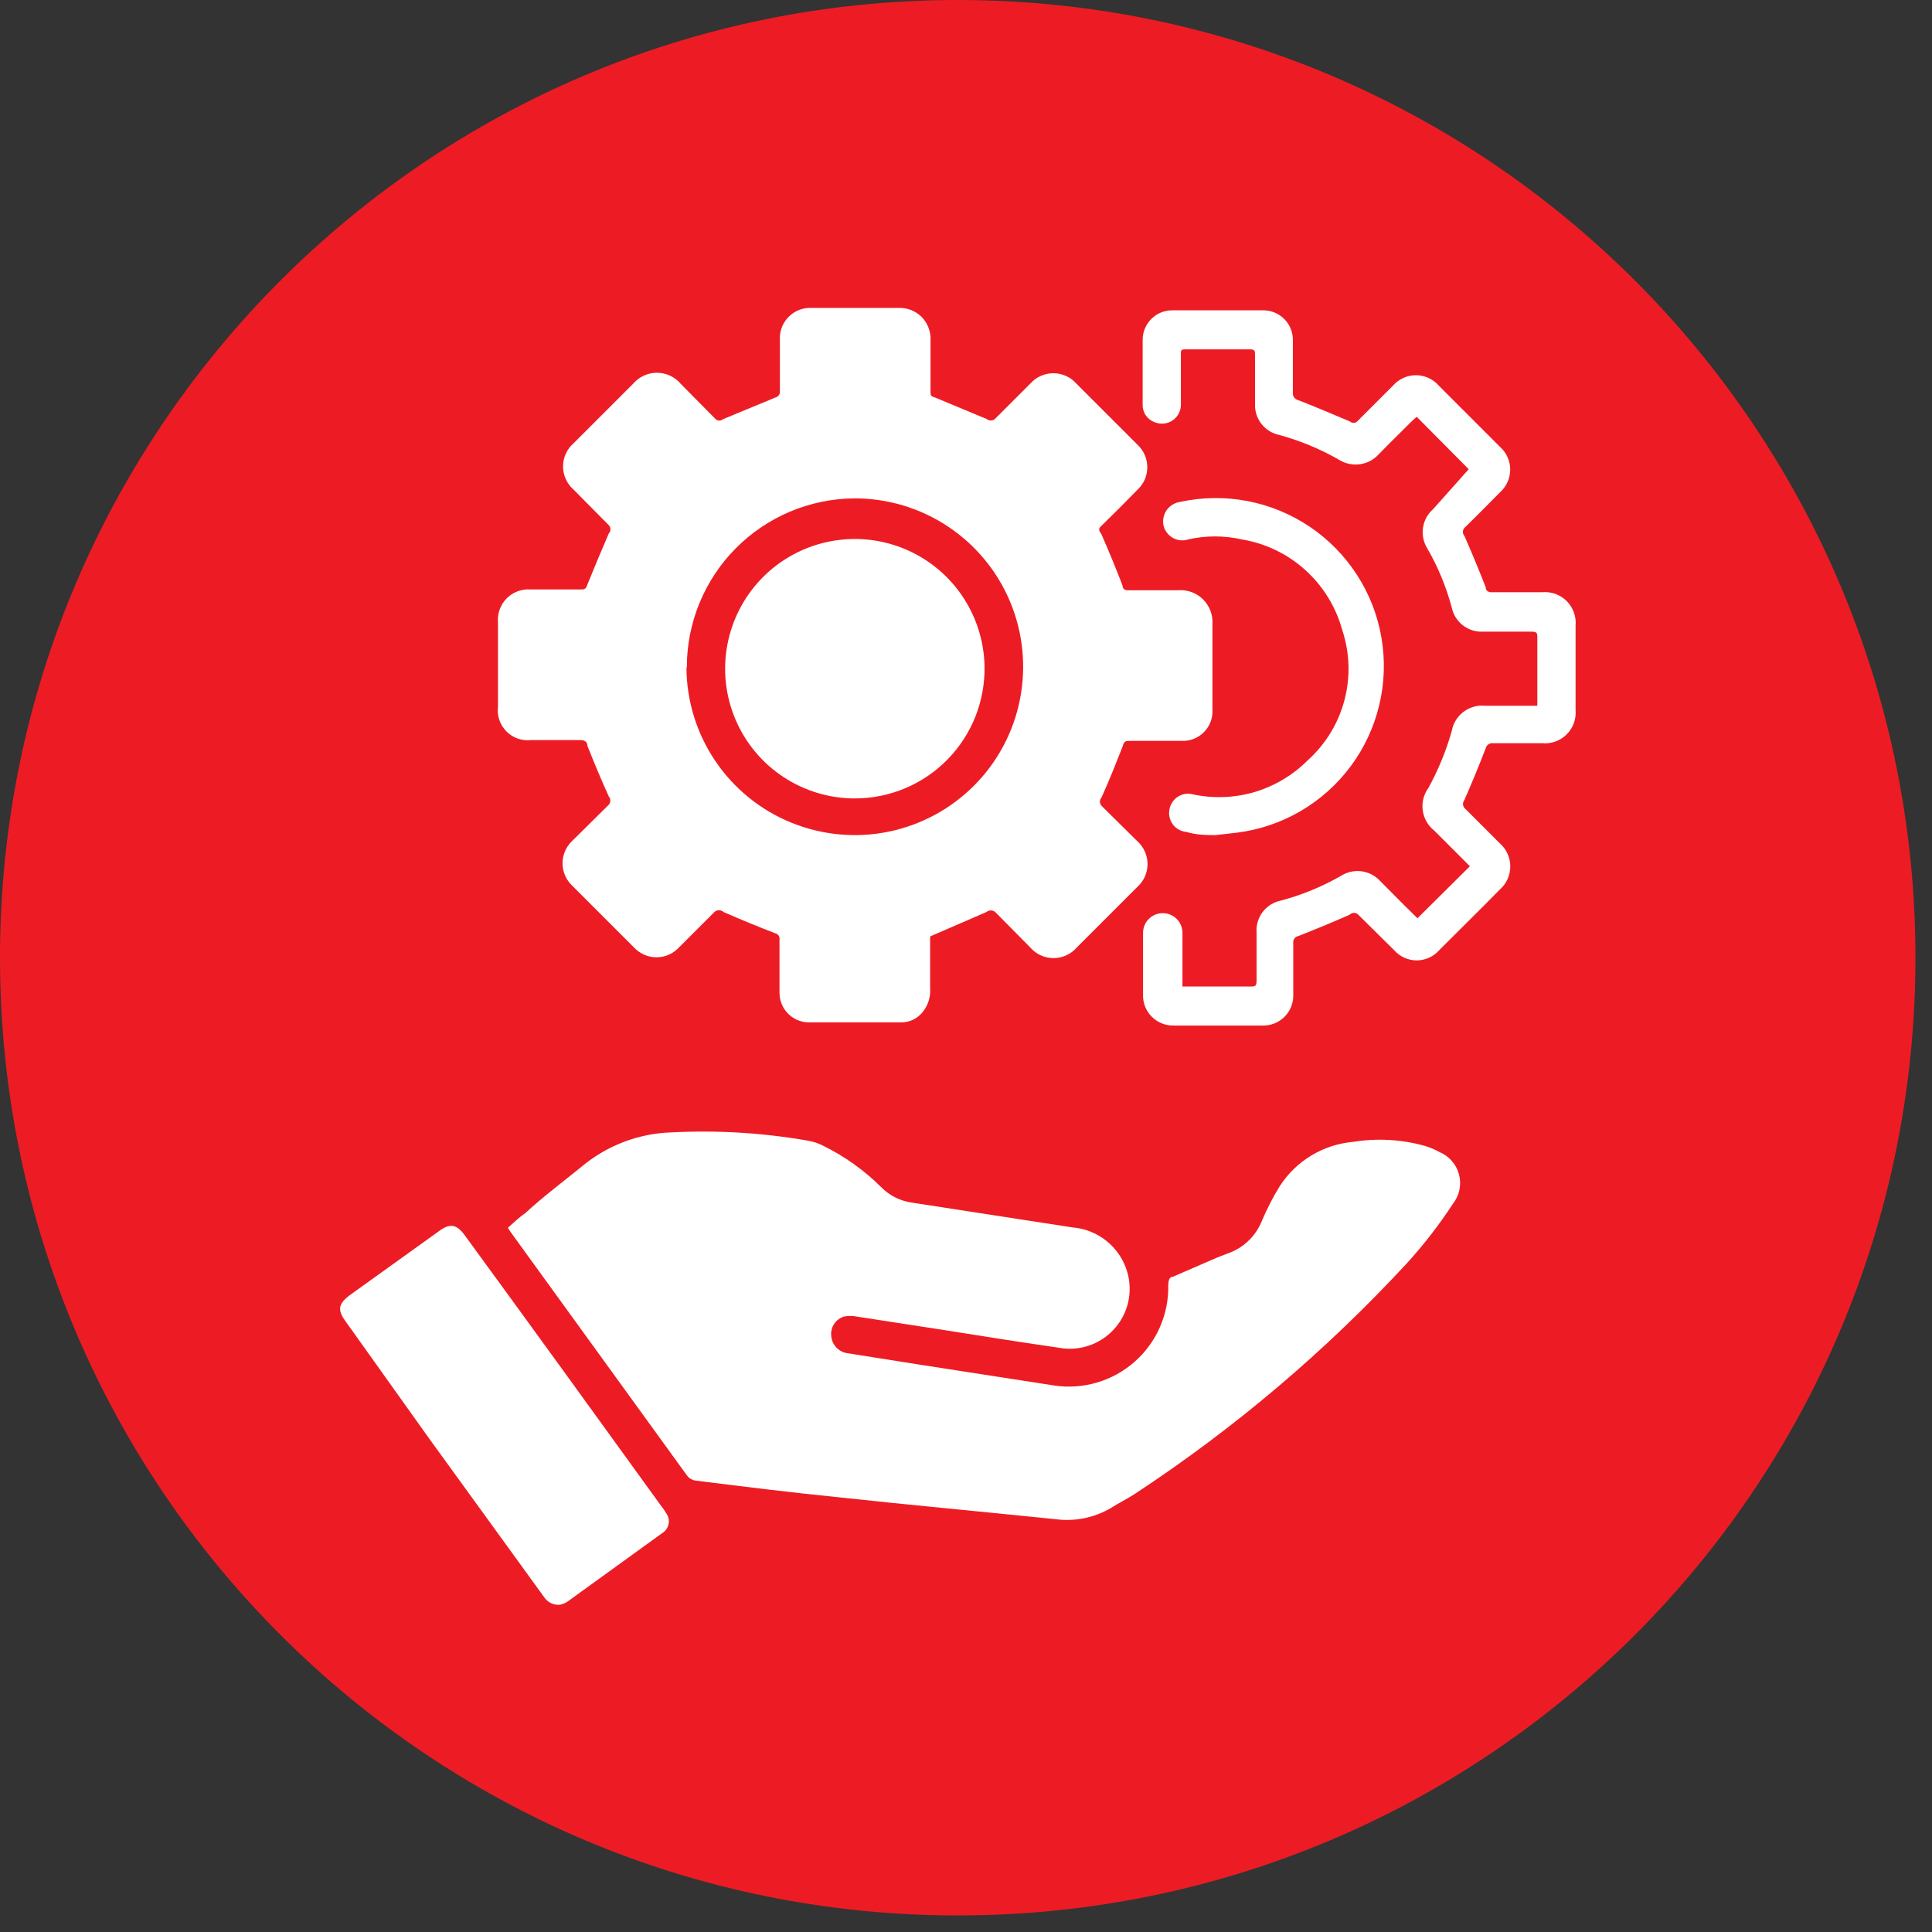 <svg width="49" height="49" viewBox="0 0 49 49" fill="none" xmlns="http://www.w3.org/2000/svg">
<rect x="0" y="0" width="49" height="49" fill="#333333" stroke="none"/>
<g clip-path="url(#clip0_676_315)">
<path d="M24.29 48.58C37.705 48.58 48.58 37.705 48.58 24.29C48.58 10.875 37.705 0 24.29 0C10.875 0 0 10.875 0 24.29C0 37.705 10.875 48.58 24.29 48.58Z" fill="#ED1C24"/>
<path d="M12.88 31.14L12.96 31.26L17.43 37.43C17.479 37.494 17.55 37.537 17.63 37.55C18.83 37.7 20.03 37.85 21.23 37.97C23.07 38.17 24.92 38.34 26.77 38.53C27.255 38.595 27.747 38.496 28.17 38.25C28.37 38.12 28.58 38.02 28.78 37.89C31.313 36.225 33.634 34.257 35.69 32.03C36.116 31.561 36.504 31.06 36.85 30.53C36.931 30.427 36.987 30.307 37.014 30.178C37.041 30.05 37.038 29.918 37.005 29.791C36.972 29.664 36.91 29.546 36.824 29.447C36.738 29.348 36.631 29.27 36.51 29.22C36.39 29.152 36.262 29.099 36.13 29.06C35.541 28.897 34.923 28.863 34.32 28.96C33.945 28.993 33.583 29.111 33.26 29.305C32.938 29.499 32.664 29.764 32.46 30.08C32.288 30.358 32.138 30.649 32.01 30.95C31.934 31.145 31.818 31.321 31.667 31.466C31.517 31.611 31.337 31.721 31.14 31.79L30.88 31.89L29.75 32.38C29.65 32.38 29.63 32.5 29.63 32.6C29.637 32.966 29.564 33.329 29.416 33.664C29.268 34 29.049 34.298 28.774 34.54C28.499 34.782 28.174 34.961 27.823 35.064C27.472 35.168 27.102 35.194 26.74 35.14L23.32 34.61L21.49 34.32C21.378 34.304 21.276 34.249 21.201 34.164C21.127 34.08 21.084 33.973 21.08 33.86C21.073 33.756 21.103 33.653 21.163 33.567C21.223 33.482 21.31 33.419 21.41 33.39C21.512 33.37 21.618 33.37 21.72 33.39L23.86 33.72C24.86 33.88 25.94 34.05 26.98 34.2C27.228 34.225 27.478 34.188 27.708 34.094C27.938 33.999 28.142 33.85 28.301 33.658C28.46 33.467 28.57 33.239 28.62 32.995C28.67 32.751 28.66 32.499 28.59 32.26C28.5 31.953 28.319 31.681 28.071 31.479C27.822 31.277 27.519 31.155 27.2 31.13L23.12 30.5C22.832 30.458 22.566 30.325 22.36 30.12C21.928 29.688 21.428 29.33 20.88 29.06C20.757 28.997 20.626 28.953 20.49 28.93C19.348 28.73 18.188 28.66 17.03 28.72C16.194 28.746 15.391 29.053 14.75 29.59C14.27 29.98 13.75 30.37 13.32 30.77C13.17 30.87 13.03 31.01 12.88 31.14ZM14.2 40.7C14.263 40.687 14.324 40.663 14.38 40.63L16.8 38.88C16.841 38.854 16.877 38.819 16.904 38.779C16.931 38.739 16.949 38.693 16.958 38.645C16.966 38.597 16.965 38.548 16.953 38.5C16.941 38.453 16.92 38.409 16.89 38.37C16.859 38.313 16.822 38.259 16.78 38.21C15.12 35.91 13.46 33.62 11.78 31.32C11.58 31.05 11.41 31.02 11.14 31.22L8.87 32.85C8.58 33.07 8.55 33.22 8.77 33.52L10.91 36.52L13.81 40.52C13.854 40.582 13.912 40.63 13.981 40.662C14.049 40.694 14.125 40.707 14.2 40.7Z" fill="white"/>
<path d="M23.59 23.75V25.07C23.605 25.287 23.537 25.501 23.4 25.67C23.336 25.749 23.255 25.814 23.164 25.859C23.072 25.904 22.972 25.928 22.87 25.93C22.07 25.93 21.28 25.93 20.49 25.93C20.294 25.922 20.11 25.838 19.975 25.696C19.841 25.554 19.767 25.366 19.77 25.17V23.83C19.776 23.794 19.768 23.758 19.747 23.728C19.727 23.698 19.695 23.677 19.66 23.67C19.22 23.5 18.78 23.32 18.35 23.13C18.319 23.101 18.277 23.085 18.235 23.085C18.192 23.085 18.151 23.101 18.12 23.13L17.23 24.02C17.157 24.101 17.067 24.166 16.967 24.211C16.867 24.256 16.759 24.279 16.65 24.279C16.541 24.279 16.432 24.256 16.332 24.211C16.233 24.166 16.143 24.101 16.07 24.02L14.52 22.47C14.44 22.397 14.377 22.308 14.333 22.209C14.29 22.11 14.267 22.003 14.267 21.895C14.267 21.787 14.29 21.68 14.333 21.581C14.377 21.482 14.44 21.393 14.52 21.32L15.44 20.41C15.465 20.381 15.479 20.344 15.479 20.305C15.479 20.266 15.465 20.229 15.44 20.2C15.25 19.78 15.07 19.35 14.9 18.92C14.9 18.81 14.82 18.77 14.71 18.77H13.47C13.356 18.783 13.24 18.77 13.131 18.732C13.023 18.694 12.924 18.631 12.843 18.549C12.762 18.467 12.701 18.368 12.664 18.259C12.627 18.15 12.616 18.034 12.63 17.92V15.78C12.621 15.67 12.636 15.559 12.674 15.455C12.712 15.351 12.772 15.256 12.85 15.177C12.928 15.098 13.021 15.037 13.125 14.998C13.229 14.959 13.339 14.942 13.45 14.95H14.71C14.82 14.95 14.86 14.95 14.9 14.82C15.073 14.393 15.253 13.963 15.44 13.53C15.467 13.502 15.483 13.464 15.483 13.425C15.483 13.386 15.467 13.348 15.44 13.32L14.55 12.42C14.465 12.347 14.397 12.256 14.351 12.154C14.304 12.053 14.28 11.942 14.28 11.83C14.28 11.718 14.304 11.607 14.351 11.506C14.397 11.404 14.465 11.313 14.55 11.24L16.06 9.73C16.134 9.643 16.226 9.574 16.33 9.526C16.433 9.479 16.546 9.454 16.66 9.454C16.774 9.454 16.887 9.479 16.99 9.526C17.094 9.574 17.186 9.643 17.26 9.73L18.15 10.63C18.176 10.654 18.21 10.667 18.245 10.667C18.28 10.667 18.314 10.654 18.34 10.63L19.67 10.08C19.706 10.071 19.738 10.048 19.758 10.016C19.778 9.985 19.786 9.947 19.78 9.91V8.63C19.773 8.52 19.789 8.41 19.827 8.308C19.866 8.205 19.926 8.111 20.004 8.034C20.081 7.956 20.175 7.896 20.278 7.857C20.381 7.819 20.49 7.803 20.6 7.81H22.78C22.889 7.804 22.998 7.821 23.101 7.861C23.203 7.9 23.295 7.96 23.373 8.037C23.45 8.115 23.51 8.208 23.549 8.31C23.588 8.412 23.606 8.521 23.6 8.63V9.93C23.6 10.02 23.6 10.05 23.71 10.08L25.03 10.63C25.058 10.653 25.094 10.665 25.13 10.665C25.166 10.665 25.202 10.653 25.23 10.63L26.13 9.73C26.203 9.647 26.293 9.58 26.394 9.535C26.495 9.489 26.604 9.466 26.715 9.466C26.826 9.466 26.935 9.489 27.036 9.535C27.137 9.58 27.227 9.647 27.3 9.73L28.84 11.27C28.921 11.343 28.986 11.433 29.031 11.533C29.075 11.632 29.098 11.741 29.098 11.85C29.098 11.96 29.075 12.068 29.031 12.168C28.986 12.267 28.921 12.357 28.84 12.43C28.54 12.74 28.24 13.04 27.93 13.34C27.86 13.4 27.86 13.45 27.93 13.54C28.12 13.97 28.3 14.41 28.47 14.85C28.47 14.95 28.55 14.98 28.64 14.97C29.05 14.97 29.46 14.97 29.87 14.97C29.986 14.96 30.104 14.975 30.214 15.014C30.324 15.053 30.424 15.116 30.508 15.197C30.591 15.279 30.656 15.378 30.698 15.487C30.74 15.597 30.758 15.713 30.75 15.83C30.75 16.55 30.75 17.27 30.75 17.99C30.757 18.096 30.742 18.203 30.705 18.302C30.668 18.402 30.61 18.492 30.535 18.568C30.461 18.644 30.371 18.703 30.271 18.741C30.172 18.779 30.066 18.796 29.96 18.79H28.67C28.55 18.79 28.51 18.79 28.47 18.94C28.3 19.37 28.13 19.8 27.94 20.22C27.912 20.25 27.896 20.289 27.896 20.33C27.896 20.371 27.912 20.41 27.94 20.44L28.84 21.33C28.923 21.403 28.989 21.493 29.035 21.594C29.081 21.695 29.104 21.804 29.104 21.915C29.104 22.026 29.081 22.135 29.035 22.236C28.989 22.337 28.923 22.427 28.84 22.5L27.31 24.03C27.237 24.115 27.146 24.183 27.044 24.229C26.942 24.276 26.832 24.3 26.72 24.3C26.608 24.3 26.497 24.276 26.395 24.229C26.294 24.183 26.203 24.115 26.13 24.03L25.24 23.13C25.209 23.104 25.17 23.09 25.13 23.09C25.09 23.09 25.051 23.104 25.02 23.13L23.59 23.75ZM17.41 16.93C17.414 17.774 17.668 18.598 18.14 19.298C18.612 19.998 19.281 20.542 20.062 20.862C20.843 21.181 21.702 21.263 22.529 21.095C23.356 20.927 24.115 20.518 24.71 19.919C25.305 19.32 25.709 18.558 25.87 17.73C26.032 16.901 25.945 16.043 25.62 15.264C25.295 14.486 24.746 13.821 24.043 13.354C23.34 12.886 22.514 12.638 21.67 12.64C20.538 12.648 19.456 13.104 18.659 13.908C17.863 14.712 17.417 15.798 17.42 16.93H17.41Z" fill="white"/>
<path d="M37.25 11.9L35.93 10.57L35.81 10.68C35.53 10.96 35.24 11.24 34.96 11.53C34.835 11.665 34.666 11.752 34.483 11.775C34.301 11.799 34.116 11.758 33.96 11.66C33.482 11.386 32.971 11.175 32.44 11.03C32.263 10.993 32.105 10.894 31.993 10.751C31.881 10.608 31.824 10.431 31.83 10.25C31.83 9.83 31.83 9.42 31.83 9C31.83 8.9 31.83 8.86 31.69 8.86H30.09C29.97 8.86 29.94 8.86 29.95 9.01V10.25C29.953 10.33 29.935 10.409 29.899 10.48C29.863 10.552 29.81 10.613 29.745 10.659C29.679 10.705 29.603 10.733 29.524 10.742C29.445 10.751 29.364 10.74 29.29 10.71C29.197 10.678 29.117 10.617 29.061 10.536C29.005 10.455 28.977 10.358 28.98 10.26C28.98 9.707 28.98 9.157 28.98 8.61C28.981 8.512 29.002 8.414 29.041 8.324C29.08 8.233 29.136 8.151 29.207 8.083C29.277 8.014 29.361 7.96 29.452 7.923C29.544 7.887 29.642 7.869 29.74 7.87H32.03C32.132 7.869 32.233 7.888 32.327 7.927C32.421 7.966 32.507 8.024 32.578 8.097C32.649 8.17 32.704 8.256 32.741 8.351C32.777 8.447 32.794 8.548 32.79 8.65C32.79 9.09 32.79 9.52 32.79 9.95C32.784 9.995 32.795 10.04 32.821 10.078C32.847 10.114 32.886 10.14 32.93 10.15C33.37 10.32 33.81 10.51 34.24 10.69C34.264 10.713 34.297 10.726 34.33 10.726C34.364 10.726 34.396 10.713 34.42 10.69L35.33 9.78C35.402 9.697 35.492 9.631 35.592 9.586C35.691 9.54 35.8 9.516 35.91 9.516C36.02 9.516 36.129 9.54 36.229 9.586C36.329 9.631 36.418 9.697 36.49 9.78L38.05 11.34C38.13 11.412 38.193 11.5 38.236 11.598C38.28 11.697 38.302 11.803 38.302 11.91C38.302 12.017 38.28 12.124 38.236 12.222C38.193 12.32 38.13 12.408 38.05 12.48C37.75 12.78 37.45 13.09 37.14 13.39C37.115 13.418 37.102 13.453 37.102 13.49C37.102 13.527 37.115 13.563 37.14 13.59C37.33 14.02 37.51 14.46 37.68 14.89C37.68 14.99 37.76 15.03 37.86 15.02H39.11C39.224 15.009 39.34 15.024 39.448 15.063C39.556 15.102 39.654 15.164 39.735 15.245C39.816 15.326 39.878 15.424 39.917 15.532C39.956 15.64 39.971 15.756 39.96 15.87V18C39.971 18.114 39.956 18.23 39.917 18.338C39.878 18.446 39.816 18.544 39.735 18.625C39.654 18.706 39.556 18.769 39.448 18.807C39.34 18.846 39.224 18.861 39.11 18.85H37.87C37.828 18.844 37.785 18.854 37.75 18.878C37.714 18.902 37.69 18.939 37.68 18.98C37.51 19.42 37.33 19.86 37.14 20.29C37.117 20.319 37.105 20.354 37.105 20.39C37.105 20.426 37.117 20.462 37.14 20.49L38.04 21.39C38.123 21.463 38.189 21.553 38.235 21.654C38.281 21.755 38.304 21.864 38.304 21.975C38.304 22.086 38.281 22.195 38.235 22.296C38.189 22.397 38.123 22.487 38.04 22.56C37.53 23.08 37.04 23.56 36.5 24.1C36.429 24.181 36.341 24.246 36.243 24.29C36.144 24.334 36.038 24.358 35.93 24.358C35.822 24.358 35.715 24.334 35.617 24.29C35.519 24.246 35.431 24.181 35.36 24.1L34.45 23.2C34.436 23.185 34.419 23.173 34.4 23.165C34.381 23.156 34.361 23.152 34.34 23.152C34.319 23.152 34.299 23.156 34.28 23.165C34.261 23.173 34.244 23.185 34.23 23.2C33.8 23.39 33.36 23.57 32.93 23.74C32.889 23.747 32.853 23.77 32.829 23.804C32.804 23.837 32.794 23.879 32.8 23.92V25.21C32.806 25.315 32.789 25.42 32.752 25.518C32.715 25.616 32.659 25.706 32.585 25.781C32.512 25.856 32.424 25.915 32.327 25.955C32.229 25.994 32.125 26.013 32.02 26.01H29.77C29.666 26.013 29.562 25.994 29.466 25.955C29.369 25.917 29.282 25.858 29.209 25.784C29.135 25.71 29.078 25.622 29.041 25.525C29.003 25.428 28.986 25.324 28.99 25.22C28.99 24.7 28.99 24.18 28.99 23.66C28.99 23.527 29.043 23.4 29.136 23.306C29.23 23.213 29.357 23.16 29.49 23.16C29.623 23.16 29.75 23.213 29.844 23.306C29.937 23.4 29.99 23.527 29.99 23.66V25.02H31.7C31.84 25.02 31.87 25.02 31.87 24.85C31.87 24.45 31.87 24.05 31.87 23.66C31.854 23.471 31.909 23.283 32.023 23.131C32.138 22.98 32.304 22.877 32.49 22.84C33.018 22.699 33.525 22.49 34 22.22C34.154 22.119 34.339 22.075 34.522 22.097C34.705 22.119 34.874 22.205 35 22.34C35.29 22.63 35.57 22.92 35.86 23.2L35.95 23.29L37.28 21.97L36.38 21.07C36.218 20.944 36.112 20.759 36.084 20.555C36.056 20.352 36.108 20.146 36.23 19.98C36.48 19.524 36.678 19.041 36.82 18.54C36.854 18.346 36.961 18.171 37.119 18.053C37.277 17.934 37.474 17.879 37.67 17.9H38.99C38.99 17.84 38.99 17.8 38.99 17.75C38.99 17.23 38.99 16.75 38.99 16.19C38.99 16.05 38.99 16.02 38.82 16.02H37.62C37.436 16.031 37.254 15.976 37.107 15.864C36.96 15.752 36.858 15.591 36.82 15.41C36.68 14.885 36.472 14.38 36.2 13.91C36.102 13.753 36.063 13.566 36.091 13.382C36.118 13.199 36.21 13.032 36.35 12.91L37.25 11.9Z" fill="white"/>
<path d="M30.83 21.18C30.62 21.18 30.35 21.18 30.09 21.1C30.023 21.094 29.958 21.074 29.899 21.042C29.84 21.009 29.788 20.965 29.748 20.911C29.707 20.857 29.678 20.795 29.663 20.73C29.648 20.664 29.647 20.596 29.66 20.53C29.671 20.463 29.697 20.399 29.735 20.343C29.772 20.286 29.822 20.239 29.879 20.203C29.937 20.167 30.002 20.144 30.069 20.134C30.136 20.125 30.205 20.131 30.27 20.15C30.788 20.258 31.324 20.235 31.831 20.084C32.337 19.931 32.797 19.655 33.17 19.28C33.622 18.873 33.945 18.343 34.099 17.755C34.254 17.167 34.233 16.547 34.04 15.97C33.878 15.385 33.552 14.858 33.1 14.452C32.648 14.046 32.089 13.778 31.49 13.68C31.045 13.58 30.584 13.58 30.14 13.68C30.076 13.701 30.008 13.709 29.94 13.703C29.873 13.696 29.807 13.676 29.748 13.643C29.689 13.61 29.637 13.565 29.596 13.511C29.555 13.458 29.526 13.396 29.51 13.33C29.495 13.263 29.495 13.193 29.509 13.126C29.523 13.059 29.55 12.995 29.589 12.938C29.629 12.882 29.679 12.835 29.738 12.799C29.797 12.763 29.862 12.739 29.93 12.73C30.493 12.607 31.074 12.6 31.64 12.708C32.206 12.817 32.743 13.039 33.221 13.361C33.698 13.683 34.105 14.099 34.417 14.582C34.73 15.066 34.941 15.608 35.037 16.176C35.134 16.744 35.115 17.326 34.98 17.886C34.846 18.445 34.6 18.973 34.256 19.435C33.912 19.897 33.478 20.284 32.981 20.574C32.483 20.864 31.931 21.05 31.36 21.12L30.83 21.18Z" fill="white"/>
<path d="M21.69 20.25C21.042 20.252 20.408 20.062 19.867 19.705C19.326 19.348 18.903 18.839 18.651 18.242C18.398 17.645 18.328 16.986 18.448 16.35C18.568 15.713 18.874 15.126 19.326 14.662C19.779 14.198 20.359 13.878 20.993 13.743C21.626 13.607 22.286 13.662 22.889 13.9C23.492 14.138 24.011 14.549 24.381 15.081C24.751 15.613 24.956 16.242 24.97 16.89C24.979 17.327 24.901 17.762 24.741 18.168C24.58 18.575 24.34 18.945 24.035 19.258C23.73 19.571 23.365 19.82 22.962 19.99C22.56 20.16 22.127 20.249 21.69 20.25Z" fill="white"/>
</g>
<defs>
<clipPath id="clip0_676_315">
<rect width="48.58" height="48.58" fill="white"/>
</clipPath>
</defs>
</svg>
